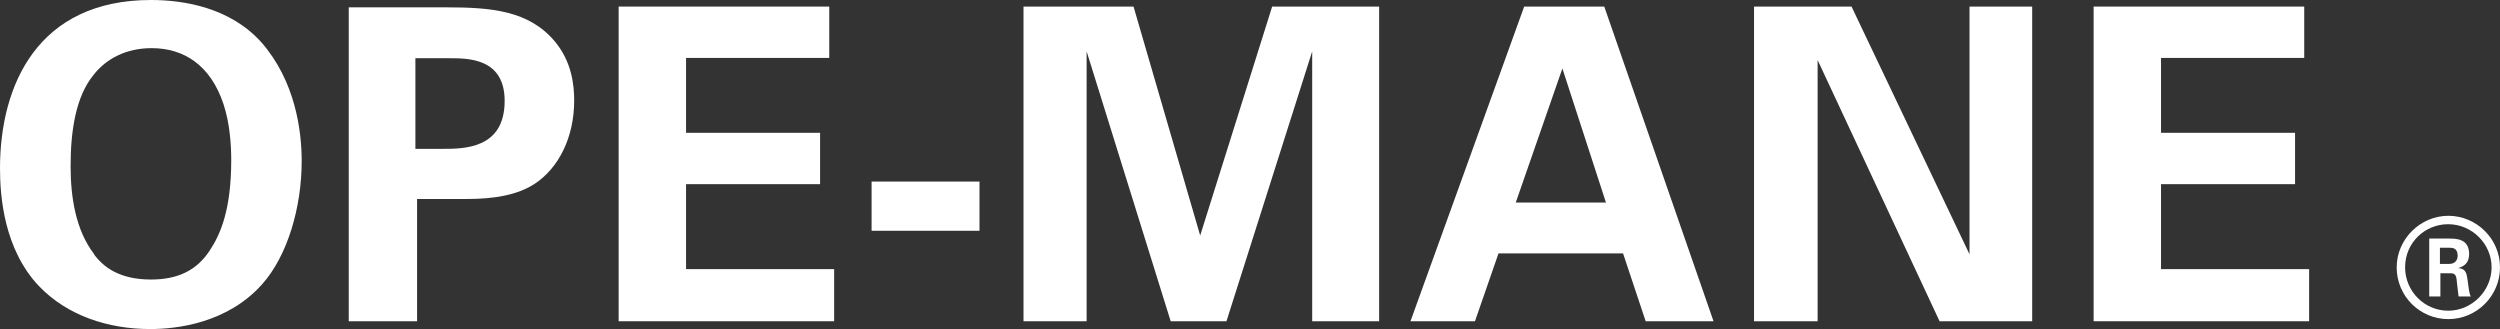 <?xml version="1.0" encoding="UTF-8"?>
<svg id="_レイヤー_2" data-name="レイヤー 2" xmlns="http://www.w3.org/2000/svg" viewBox="0 0 163.58 21.53">
  <rect x="0" y="0" width="163.58" height="21.53" fill="#333333" stroke="none"/>
  <defs>
    <style>
      .cls-1 {
        fill: #ffffff;
      }
    </style>
  </defs>
  <g id="_レイヤー_1-2" data-name="レイヤー 1">
    <g>
      <path class="cls-1" d="M9.88,0c2.19,0,5.21.51,7.24,2.79,2.19,2.51,2.62,5.73,2.62,7.75,0,2.99-.91,6.18-2.59,8.06-2.28,2.56-5.61,2.93-7.32,2.93-2.71,0-5.41-.85-7.29-2.82C.28,16.32,0,12.9,0,11.02,0,5.55,2.48,0,9.88,0ZM6.15,16.64c.63.85,1.68,1.65,3.73,1.65,1.8,0,3.02-.63,3.85-1.91.68-1.03,1.4-2.62,1.4-5.9,0-1-.09-2.42-.51-3.68-.85-2.54-2.59-3.65-4.7-3.65-1.65,0-2.96.68-3.79,1.74-1.17,1.42-1.51,3.65-1.51,5.98,0,1.97.31,4.16,1.54,5.76Z"/>
      <path class="cls-1" d="M22.82.48h6.35c2.96,0,5.44.2,7.15,2.25,1.08,1.31,1.25,2.79,1.25,3.85,0,2.39-1,4.42-2.62,5.47-1.51.97-3.59.97-4.67.97h-2.99v8h-4.47V.48ZM27.17,9.74h1.77c1.43,0,4.08,0,4.08-3.14,0-2.79-2.37-2.79-3.62-2.79h-2.22v5.93Z"/>
      <path class="cls-1" d="M40.48.43h13.78v3.36h-9.37v4.9h8.77v3.36h-8.77v5.56h9.69v3.41h-14.1V.43Z"/>
      <path class="cls-1" d="M57.03,11.88h7.06v3.22h-7.06v-3.22Z"/>
      <path class="cls-1" d="M66.97.43h7.2l4.36,14.98L83.24.43h7v20.59h-4.38V3.36l-5.61,17.66h-3.65l-5.5-17.66v17.66h-4.13V.43Z"/>
      <path class="cls-1" d="M104.97.43l7.15,20.59h-4.44l-1.48-4.44h-8.15l-1.54,4.44h-4.22L99.73.43h5.24ZM105.08,13.25l-2.85-8.77-3.05,8.77h5.9Z"/>
      <path class="cls-1" d="M114.77.43h6.38l7.72,16.21V.43h4.1v20.59h-6.06l-7.98-17.09v17.09h-4.16V.43Z"/>
      <path class="cls-1" d="M136.99.43h13.78v3.36h-9.37v4.9h8.77v3.36h-8.77v5.56h9.69v3.41h-14.1V.43Z"/>
    </g>
    <path class="cls-1" d="M163.58,17.5c0,1.86-1.52,3.38-3.38,3.38s-3.38-1.5-3.38-3.38,1.57-3.38,3.38-3.38,3.38,1.47,3.38,3.38ZM157.37,17.49c0,1.57,1.27,2.84,2.82,2.84s2.84-1.3,2.84-2.84-1.29-2.82-2.84-2.82-2.82,1.23-2.82,2.82ZM158.94,15.61h1.3c.45,0,1.32,0,1.32,1,0,.7-.45.84-.71.93.52.04.55.37.62.86.04.3.09.82.2,1h-.8c-.02-.18-.14-1.14-.14-1.2-.05-.21-.12-.32-.39-.32h-.66v1.52h-.73v-3.79ZM159.65,17.27h.59c.48,0,.57-.34.57-.54,0-.52-.36-.52-.55-.52h-.61v1.06Z"/>
  </g>
</svg>